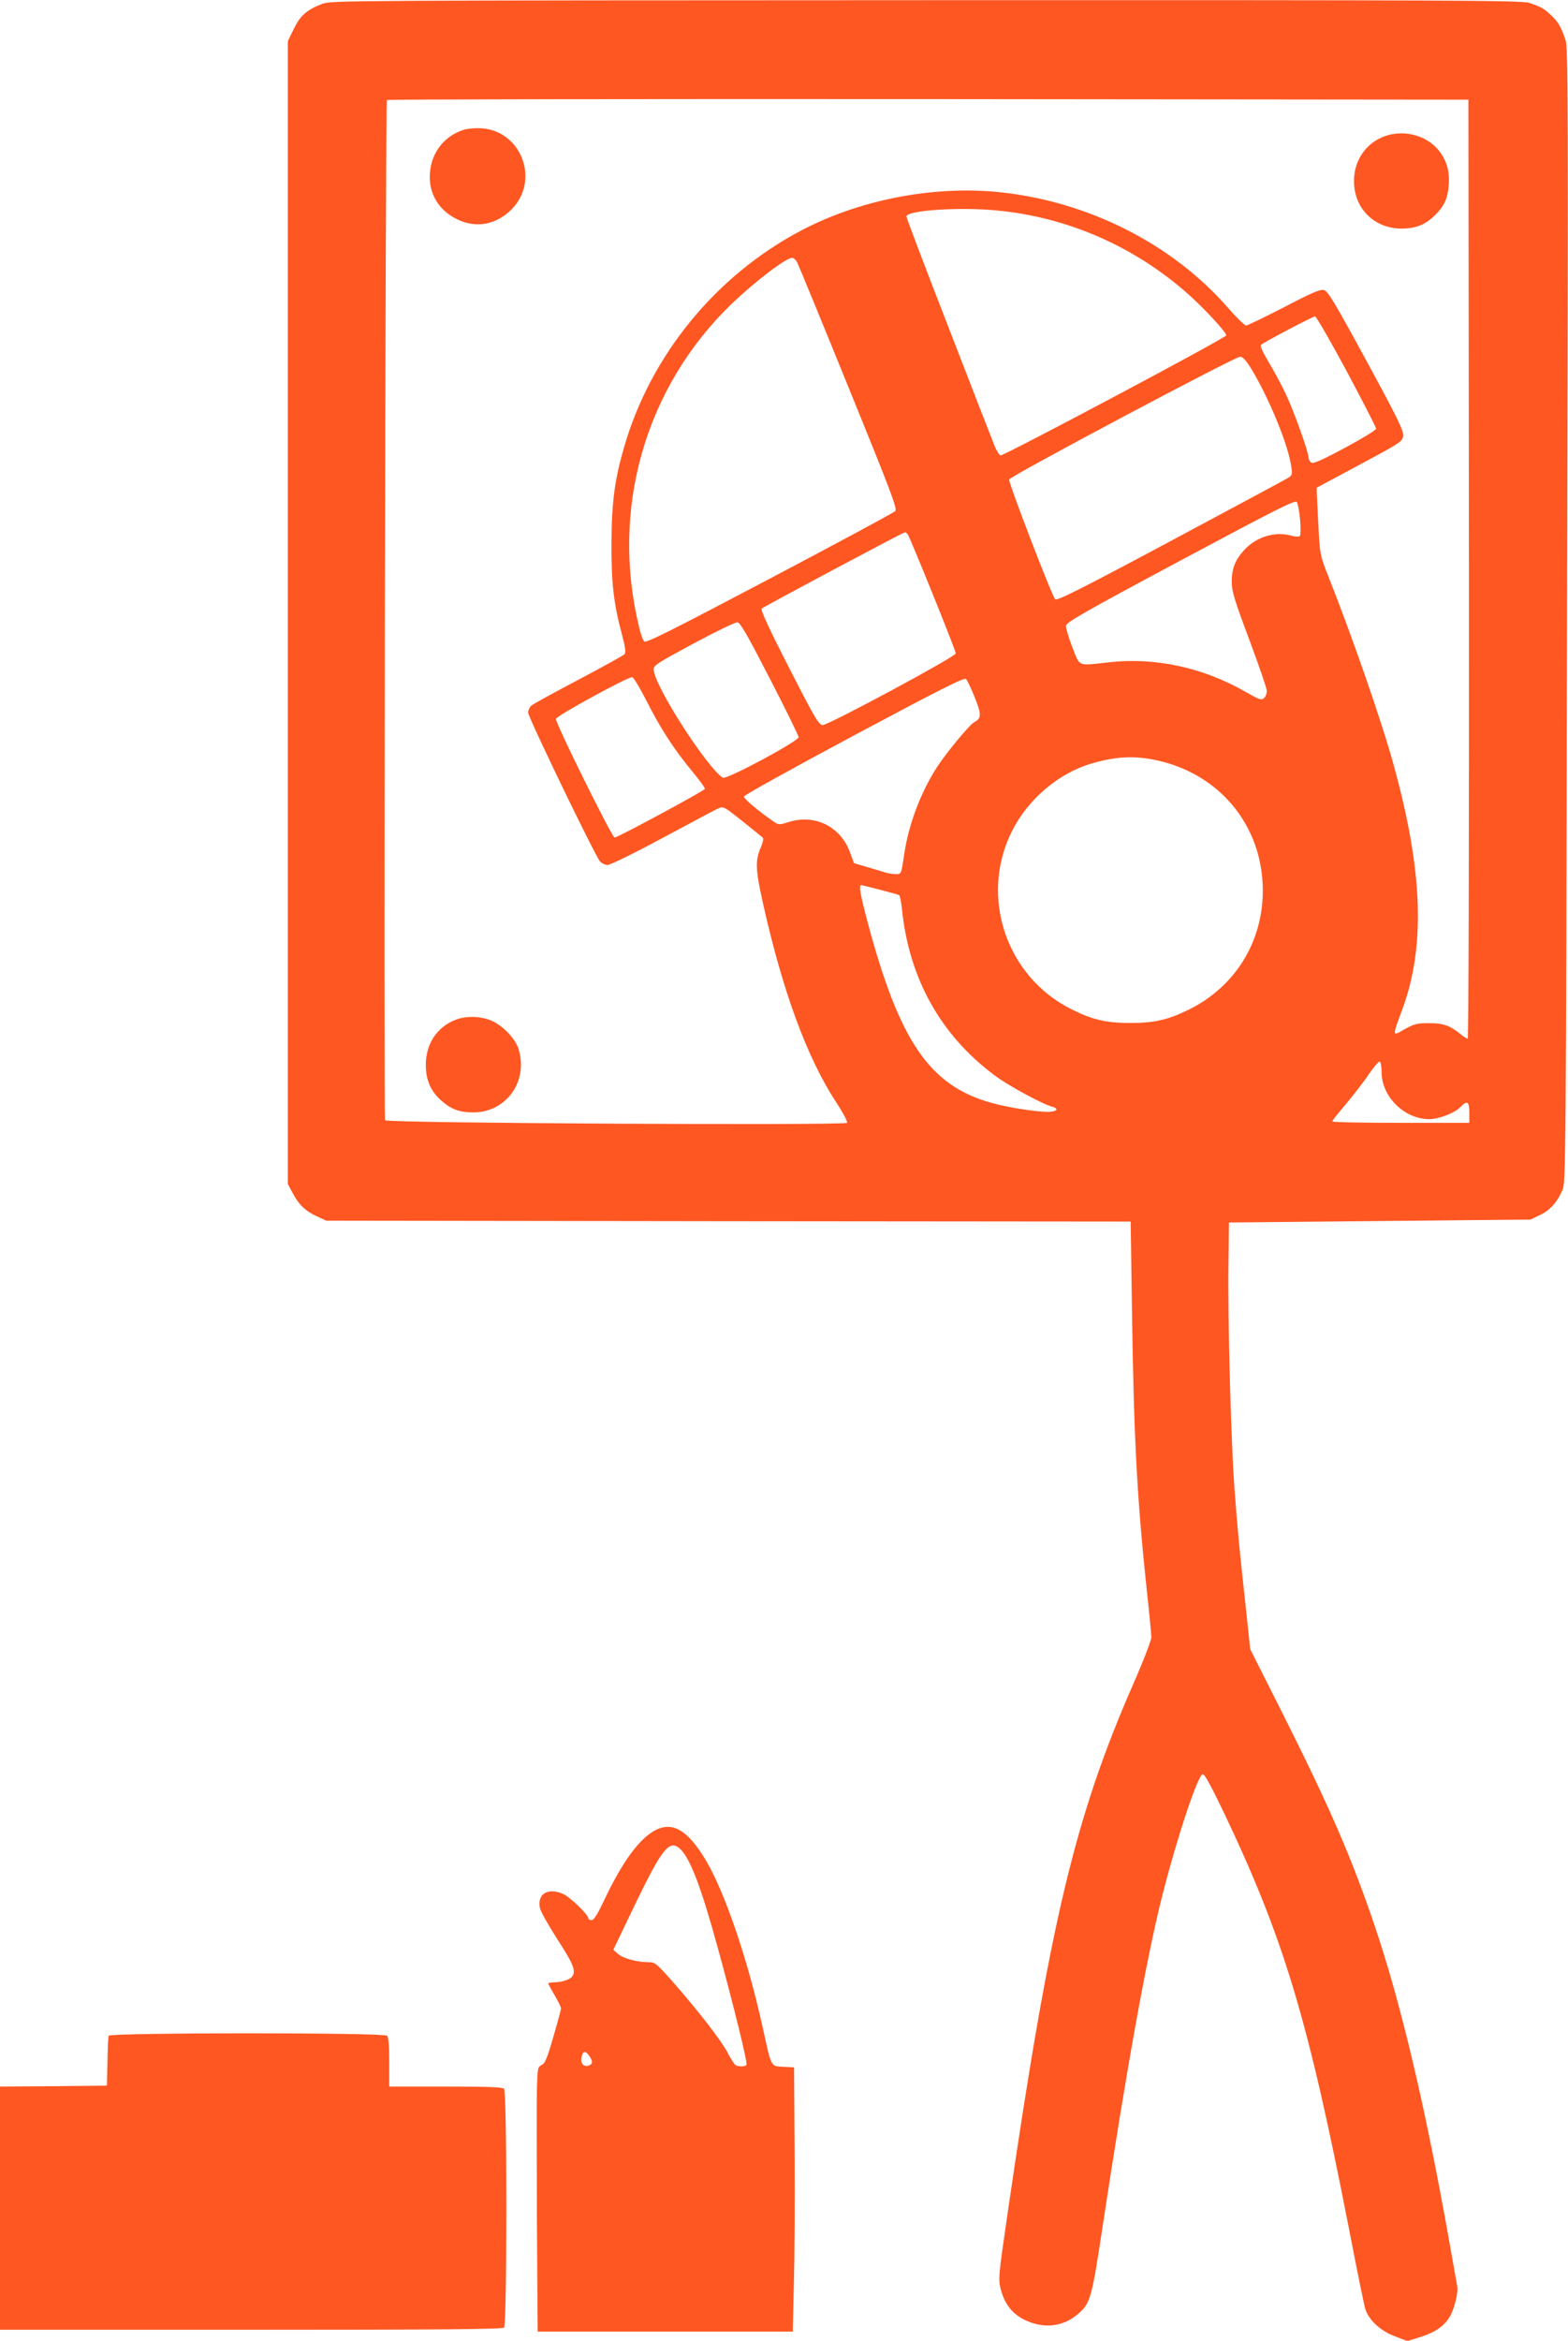 <?xml version="1.0" standalone="no"?>
<!DOCTYPE svg PUBLIC "-//W3C//DTD SVG 20010904//EN"
 "http://www.w3.org/TR/2001/REC-SVG-20010904/DTD/svg10.dtd">
<svg version="1.0" xmlns="http://www.w3.org/2000/svg"
 width="858pt" height="1280pt" viewBox="0 0 858 1280"
 preserveAspectRatio="xMidYMid meet">
<g transform="translate(0,1280) scale(0.1,-0.1)"
fill="#ff5722" stroke="none">
<path d="M1766 12780 c-87 -33 -122 -64 -158 -137 l-33 -68 0 -3125 0 -3125
27 -50 c33 -63 70 -98 133 -127 l50 -23 2201 -3 2201 -2 7 -483 c10 -694 27
-1023 81 -1532 14 -126 25 -243 25 -259 0 -15 -44 -130 -99 -255 -321 -734
-455 -1301 -686 -2884 -52 -356 -53 -370 -39 -425 20 -78 60 -131 125 -165
104 -53 213 -43 296 28 70 59 77 85 138 490 128 844 239 1459 324 1796 84 329
195 661 222 667 10 2 46 -64 116 -210 329 -691 460 -1128 683 -2268 44 -228
85 -429 91 -447 19 -60 83 -119 160 -148 l70 -27 67 21 c86 27 135 61 166 114
24 42 47 134 40 165 -2 10 -22 121 -44 247 -132 742 -265 1303 -408 1725 -125
368 -239 631 -483 1119 l-198 393 -25 237 c-35 319 -44 413 -61 641 -19 256
-37 924 -33 1220 l3 235 825 8 825 8 52 25 c55 26 93 69 123 137 18 40 19 157
25 3142 7 2863 6 3104 -9 3148 -24 70 -40 98 -78 133 -37 36 -56 47 -119 68
-39 14 -397 16 -3299 15 -3140 -1 -3257 -2 -3304 -19z m6272 -3092 c1 -1569
-2 -2568 -7 -2568 -5 0 -22 11 -38 24 -57 47 -94 61 -173 61 -67 0 -81 -4
-134 -33 -69 -40 -69 -44 -12 110 126 343 112 751 -45 1324 -65 240 -230 715
-367 1059 -37 94 -40 109 -47 245 -4 80 -8 163 -9 184 l-1 39 235 126 c228
122 235 127 238 159 3 27 -34 102 -202 411 -173 318 -210 380 -232 385 -20 5
-67 -15 -218 -94 -107 -55 -200 -100 -208 -100 -7 0 -51 42 -96 94 -307 353
-771 587 -1261 636 -360 35 -760 -43 -1080 -212 -465 -246 -821 -681 -966
-1183 -52 -179 -68 -303 -69 -525 -1 -220 12 -334 59 -506 16 -60 20 -93 13
-101 -5 -6 -118 -69 -251 -139 -133 -70 -250 -134 -259 -142 -10 -8 -18 -26
-18 -39 0 -25 365 -781 393 -813 9 -11 28 -20 42 -20 14 0 151 67 303 149 153
82 289 155 304 161 25 12 32 8 130 -70 57 -45 107 -86 112 -91 5 -4 0 -29 -13
-58 -29 -69 -27 -119 15 -305 107 -479 241 -842 399 -1083 37 -56 64 -107 60
-113 -10 -15 -2517 -2 -2528 14 -8 11 2 5565 10 5579 2 4 1335 6 2961 5 l2957
-3 3 -2567z m-2582 1961 c375 -36 730 -187 1020 -435 94 -79 234 -229 234
-248 0 -13 -1211 -656 -1234 -656 -9 0 -27 31 -44 78 -17 42 -130 333 -251
646 -122 313 -221 575 -221 582 0 34 291 53 496 33z m-1093 -286 c8 -16 135
-324 282 -686 231 -567 266 -660 254 -672 -8 -8 -318 -175 -688 -370 -541
-285 -677 -353 -686 -343 -7 7 -20 43 -28 79 -157 645 32 1308 504 1765 131
125 299 254 334 254 8 0 21 -12 28 -27z m3006 -593 c88 -165 161 -307 161
-314 0 -8 -76 -54 -171 -105 -133 -71 -175 -89 -185 -80 -8 6 -14 19 -14 28 0
30 -81 256 -124 346 -23 49 -66 128 -94 175 -31 52 -48 88 -42 94 14 14 283
155 296 156 6 0 84 -135 173 -300z m-522 13 c98 -162 203 -417 219 -536 6 -40
4 -47 -17 -60 -13 -8 -303 -164 -644 -346 -490 -262 -622 -328 -631 -318 -18
17 -256 637 -252 655 3 17 1233 670 1263 671 15 1 32 -18 62 -66z m267 -825
c4 -44 3 -85 -1 -89 -5 -5 -26 -4 -48 2 -89 25 -192 -7 -258 -80 -49 -54 -67
-101 -67 -173 0 -50 14 -98 96 -316 53 -141 96 -268 96 -280 0 -13 -6 -31 -15
-39 -14 -14 -24 -10 -104 35 -228 131 -491 188 -739 161 -183 -20 -162 -28
-206 81 -20 52 -36 105 -35 118 2 19 96 73 627 357 524 280 627 332 636 320 6
-8 14 -52 18 -97z m-2147 -80 c14 -19 263 -635 263 -651 0 -18 -695 -391 -728
-392 -21 0 -43 37 -184 313 -110 214 -157 317 -150 324 10 10 772 416 783 417
4 1 11 -5 16 -11z m-755 -788 c87 -168 157 -312 158 -321 0 -22 -394 -233
-414 -222 -84 50 -373 498 -379 590 -2 24 14 34 218 144 121 65 229 117 240
116 16 -2 55 -70 177 -307z m-673 -125 c75 -149 150 -264 251 -386 38 -46 69
-88 67 -93 -4 -11 -477 -266 -494 -266 -14 0 -325 628 -321 649 3 17 394 230
417 228 8 -1 44 -61 80 -132z m1795 21 c37 -93 37 -114 -3 -135 -27 -15 -152
-166 -206 -249 -87 -136 -152 -308 -176 -466 -18 -119 -16 -116 -48 -116 -15
0 -41 4 -57 9 -16 5 -61 19 -100 30 l-71 21 -22 59 c-51 141 -192 211 -335
166 -54 -17 -55 -17 -88 6 -76 52 -158 122 -158 133 0 7 271 157 602 334 476
254 605 319 614 309 7 -6 28 -52 48 -101z m978 -340 c356 -69 598 -358 598
-716 0 -282 -152 -526 -405 -651 -114 -56 -189 -73 -320 -73 -131 0 -206 17
-320 74 -359 177 -507 617 -328 974 87 175 256 319 437 371 125 37 224 43 338
21z m-1499 -711 c54 -14 102 -27 107 -30 4 -2 11 -35 15 -72 38 -382 211 -693
508 -914 73 -55 263 -158 315 -171 40 -11 24 -28 -25 -28 -67 0 -224 25 -311
50 -335 94 -500 335 -673 982 -42 158 -51 208 -36 208 1 0 47 -11 100 -25z
m2747 -998 c0 -134 125 -257 261 -257 51 0 140 34 169 65 38 40 50 33 50 -30
l0 -55 -375 0 c-206 0 -375 3 -375 8 0 4 34 47 76 96 41 49 98 122 125 163 28
40 54 71 59 68 6 -4 10 -30 10 -58z"/>
<path d="M2540 12091 c-106 -32 -177 -121 -187 -232 -10 -105 38 -196 129
-248 106 -61 220 -47 309 36 175 163 58 457 -180 452 -25 0 -57 -4 -71 -8z"/>
<path d="M7555 12046 c-90 -42 -147 -133 -146 -237 0 -149 111 -259 260 -259
79 0 132 22 184 74 50 50 69 90 74 161 6 76 -9 133 -50 187 -72 94 -211 126
-322 74z"/>
<path d="M2497 7225 c-104 -38 -167 -132 -167 -247 0 -83 25 -142 82 -194 56
-50 101 -67 178 -67 180 0 301 169 248 345 -16 55 -83 126 -143 154 -58 27
-138 31 -198 9z"/>
<path d="M3569 2782 c-84 -54 -171 -178 -264 -375 -35 -74 -55 -106 -67 -107
-10 0 -18 4 -18 8 0 22 -103 121 -142 137 -83 33 -138 -2 -124 -77 3 -19 47
-96 96 -173 86 -132 102 -171 82 -202 -11 -17 -58 -33 -98 -33 -19 0 -34 -3
-34 -6 0 -3 16 -33 35 -65 19 -33 35 -65 35 -72 0 -6 -19 -76 -42 -155 -34
-117 -46 -146 -64 -154 -21 -10 -23 -18 -26 -127 -2 -64 -1 -389 0 -723 l4
-608 698 0 698 0 6 263 c4 144 6 469 4 722 l-3 460 -58 3 c-70 4 -65 -7 -112
208 -82 376 -208 745 -313 922 -104 173 -190 219 -293 154z m156 -96 c54 -54
114 -213 205 -546 89 -324 161 -620 155 -631 -7 -11 -45 -12 -61 -1 -6 4 -26
35 -44 70 -36 67 -159 226 -303 390 -85 95 -93 102 -128 102 -62 0 -138 20
-167 45 l-26 23 119 248 c151 312 190 360 250 300z m-501 -1128 c20 -28 20
-44 1 -52 -35 -13 -55 16 -39 58 8 22 20 20 38 -6z"/>
<path d="M595 1668 c-3 -7 -6 -71 -7 -143 l-3 -130 -292 -3 -293 -2 0 -665 0
-665 1373 0 c1055 0 1376 3 1385 12 17 17 17 1289 0 1306 -9 9 -94 12 -320 12
l-308 0 0 133 c0 90 -4 137 -12 145 -18 18 -1517 17 -1523 0z"/>
</g>
</svg>
